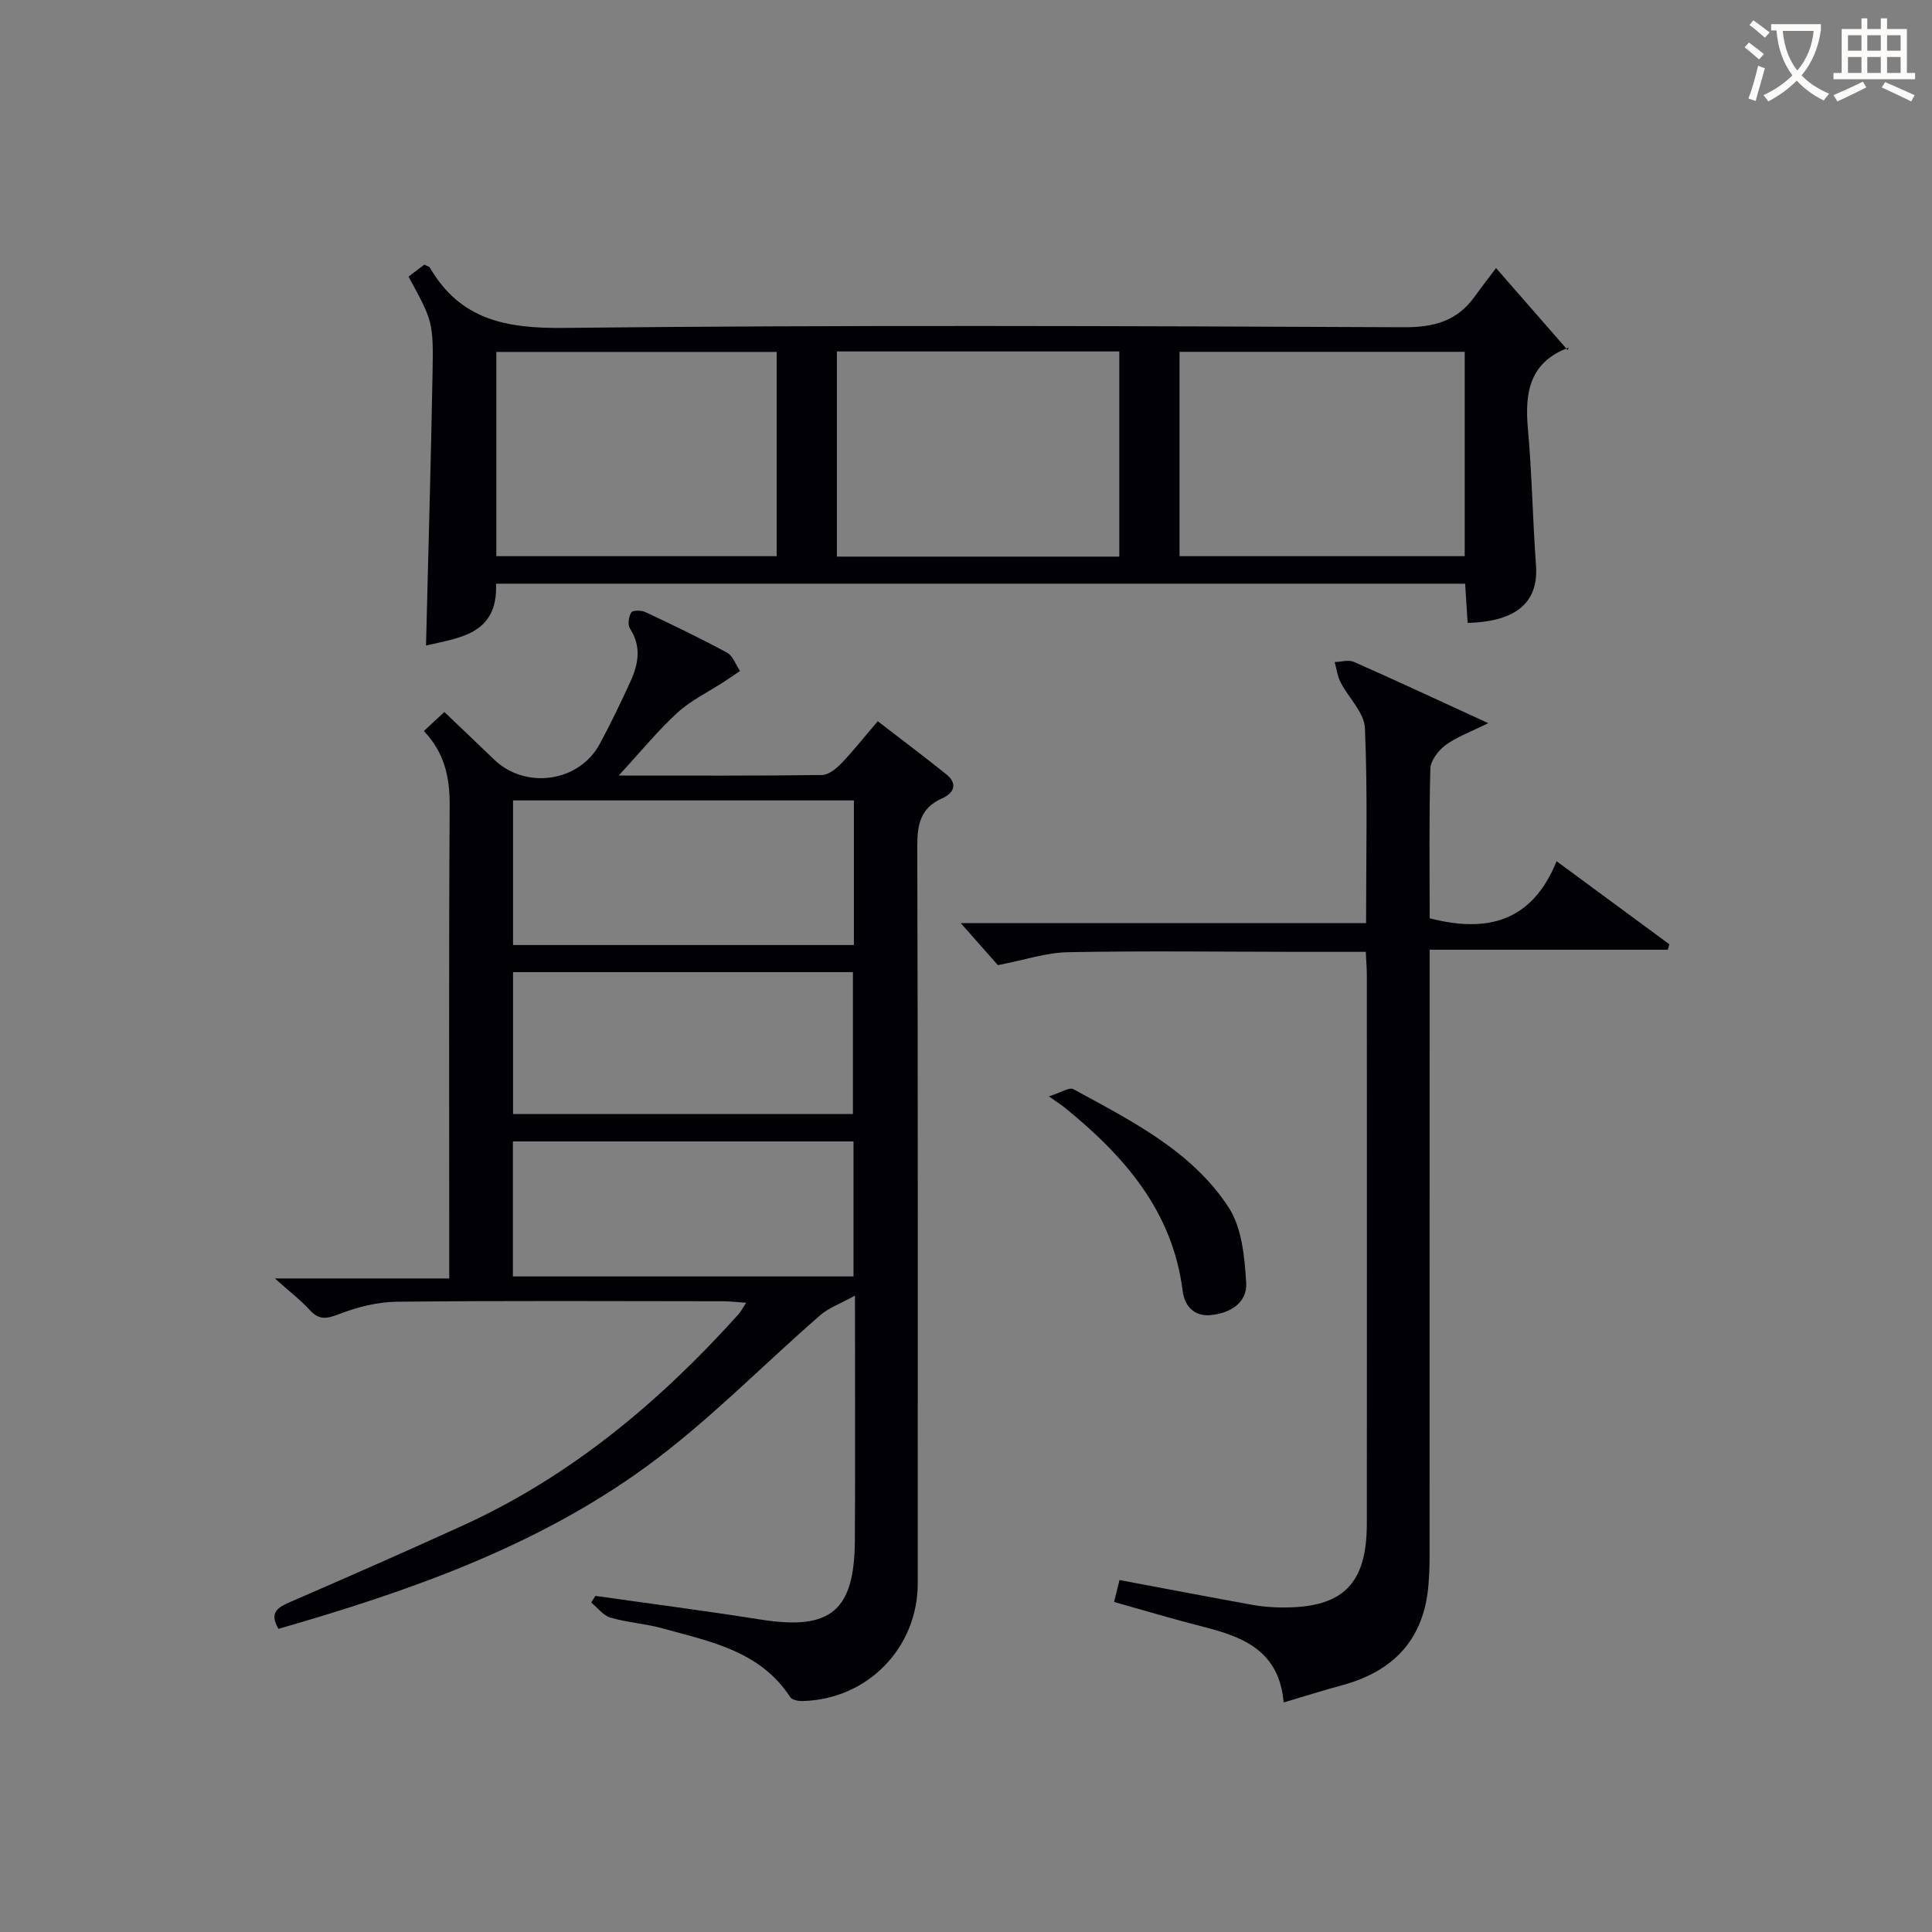 <svg enable-background="new 0 0 400 400" viewBox="0 0 400 400" xmlns="http://www.w3.org/2000/svg"><rect x="0" y="0" width="400" height="400" fill="#808080" stroke="none"/><g fill="#010105"><path d="m128.09 160.57c15.15 0 28.61.07 42.08-.11 1.35-.02 2.94-1.29 3.99-2.38 2.52-2.63 4.79-5.51 7.57-8.76 4.82 3.72 9.56 7.28 14.18 10.98 2.51 2.01 1.51 3.94-.85 4.99-4.54 2.02-5.17 5.46-5.15 10.04.16 50.82.1 101.65.1 152.47 0 13.38-10.4 24.05-23.84 24.38-.87.02-2.18-.21-2.56-.8-6.25-9.61-16.62-11.52-26.5-14.26-3.51-.97-7.23-1.19-10.72-2.21-1.5-.44-2.66-2.04-3.98-3.12.29-.46.57-.92.86-1.38 11.4 1.62 22.82 3.1 34.2 4.9 14.46 2.28 19.43-1.7 19.52-16.37.1-16.3.02-32.61.02-50.69-3.08 1.7-5.41 2.51-7.14 4.01-12.05 10.46-23.25 22.06-36.09 31.41-22.82 16.62-49.24 25.82-76.13 33.57-2.04-3.52 0-4.5 2.59-5.63 11.89-5.16 23.75-10.37 35.55-15.75 22.35-10.19 40.75-25.58 57.05-43.69.52-.57.88-1.29 1.65-2.44-1.97-.14-3.41-.32-4.85-.32-22.5-.02-44.99-.14-67.49.1-4.03.04-8.23 1.12-12.02 2.59-2.57.99-4.11 1.2-6.02-.89-1.84-2.02-4.05-3.7-7.2-6.52h36.1c0-2.39 0-4.16 0-5.93 0-30.66-.1-61.32.09-91.98.03-5.8-1.03-10.88-5.34-15.43 1.39-1.29 2.66-2.48 4.24-3.94 3.59 3.43 6.94 6.61 10.27 9.82 6.54 6.3 17.63 4.73 21.91-3.22 2.28-4.23 4.37-8.58 6.37-12.96 1.64-3.6 2.28-7.24-.13-10.93-.5-.77-.26-2.45.27-3.32.29-.47 2.08-.47 2.92-.08 5.7 2.68 11.39 5.41 16.92 8.41 1.22.66 1.8 2.5 2.68 3.79-1.1.75-2.2 1.51-3.32 2.24-3.22 2.1-6.8 3.81-9.61 6.37-4.03 3.68-7.5 7.96-12.19 13.04zm-21.87 35.09h70.57c0-10.11 0-19.88 0-29.94-23.59 0-46.97 0-70.57 0zm0 34.98h70.37c0-10.08 0-19.79 0-29.37-23.66 0-46.91 0-70.37 0zm70.49 33.63c0-9.46 0-18.67 0-27.95-23.66 0-47.02 0-70.52 0v27.95z"/><path d="m303.86 128.96c-.18-2.79-.34-5.24-.52-8.11-66.81 0-133.5 0-200.64 0 .44 10.59-7.72 11.18-14.5 12.8.46-18.88 1.02-37.79 1.36-56.69.19-10.32-.04-10.63-4.98-19.69 1.1-.84 2.24-1.7 3.27-2.48.59.31 1.01.38 1.14.61 6.28 10.78 15.72 12.62 27.69 12.49 57.98-.63 115.98-.39 173.97-.14 6.21.03 11-1.26 14.62-6.29 1.26-1.75 2.59-3.46 4.47-5.96 5.48 6.27 10.02 11.48 14.82 16.97.34-.78.31-.53.2-.49-8 2.96-9.11 9.17-8.43 16.7.85 9.42.99 18.91 1.68 28.35.56 7.57-3.93 11.67-14.15 11.93zm-59.65-13.81h59.04c0-14.35 0-28.26 0-42.31-19.87 0-39.39 0-59.04 0zm-83.41-42.29c-19.65 0-38.84 0-58.04 0v42.29h58.04c0-14.24 0-28.04 0-42.29zm70.94 42.38c0-14.28 0-28.21 0-42.48-19.57 0-38.93 0-58.47 0v42.48z"/><path d="m265.76 352.47c-.91-10.71-8.39-13.57-16.66-15.67-6.08-1.54-12.09-3.35-18.44-5.13.42-1.72.77-3.09 1.12-4.54 9.45 1.78 18.53 3.51 27.62 5.16 1.95.35 3.97.5 5.95.52 12.64.12 17.63-4.77 17.64-17.37.03-37.83.01-75.66 0-113.49 0-1.46-.13-2.92-.22-4.88-4.88 0-9.5 0-14.13 0-15.83-.02-31.67-.22-47.49.07-4.51.08-9 1.61-14.55 2.68-1.94-2.2-4.66-5.28-7.68-8.69h83.91c0-13.87.34-27.16-.24-40.4-.14-3.22-3.4-6.26-5.04-9.47-.65-1.27-.83-2.79-1.22-4.19 1.33-.04 2.87-.52 3.97-.04 8.91 3.94 17.74 8.06 27.82 12.69-3.78 1.88-6.57 2.87-8.84 4.55-1.49 1.1-3.09 3.2-3.14 4.89-.29 10.32-.14 20.65-.14 30.96 11.71 3.02 21.12.89 26.28-11.81 8.28 6.1 15.82 11.65 23.35 17.2-.11.37-.22.75-.33 1.12-16.17 0-32.33 0-49.31 0v6.37c0 39.83 0 79.66-.01 119.49 0 1.83-.08 3.66-.22 5.48-.87 11.42-7.24 18.11-18.07 20.99-3.67.99-7.3 2.15-11.93 3.51z"/><path d="m217.16 226.99c2.6-.82 4.26-1.94 5.06-1.5 11.96 6.56 24.49 12.73 32.17 24.51 2.75 4.23 3.29 10.28 3.62 15.58.26 4.14-3.33 6.33-7.38 6.7-3.45.31-5.39-1.94-5.77-5-2.09-16.6-12.14-27.99-24.43-37.97-.64-.52-1.35-.96-3.27-2.32z"/></g><path d="m362.1 8.8c1.1.8 2.1 1.6 3.1 2.4l-1 1.1c-1.3-1.1-2.3-2-3-2.5zm1.9 4.8c.5.2.9.4 1.4.5-.6 2.3-1.3 4.5-1.9 6.8l-1.5-.5c.8-2.1 1.4-4.3 2-6.8zm-1-9.4c1.3.9 2.4 1.8 3.4 2.5l-1 1.1c-1.4-1.2-2.4-2.1-3.2-2.6zm3.7 2.2v-1.4h10.3v1.2c-.5 3.6-1.8 6.8-4 9.4 1.5 1.6 3.4 2.8 5.7 3.8-.3.4-.7.8-1.1 1.4-2.3-1.1-4.1-2.5-5.6-4.1-1.6 1.6-3.6 3.1-5.9 4.3-.3-.5-.7-.9-1-1.3 2.4-1.1 4.4-2.5 6-4.1-1.9-2.5-3-5.6-3.3-9.3h-1.1zm8.8 0h-6.4c.3 3.3 1.3 6 3 8.2 2-2.3 3.1-5.1 3.4-8.2z" fill="#fcfbfa"/><path d="m385.3 3.8h1.3v2.2h2.8v-2.2h1.3v2.2h4.1v9.1h1.7v1.3h-16.9v-1.3h1.7v-9.1h4.1v-2.2zm.4 13.1.7 1.2c-1.8.9-3.8 1.9-6 2.9-.2-.4-.5-.8-.8-1.3 2.3-1 4.3-1.9 6.1-2.8zm-3.1-6.4h2.8v-3.2h-2.8zm0 4.6h2.8v-3.3h-2.8zm4-4.6h2.8v-3.2h-2.8zm0 4.6h2.8v-3.3h-2.8zm3.7 1.9c2.1.9 4.1 1.8 6.1 2.7l-.7 1.3c-2.2-1.1-4.2-2-6.1-2.9zm3.2-9.7h-2.8v3.2h2.8zm-2.8 7.8h2.8v-3.3h-2.8z" fill="#fcfbfa"/></svg>

